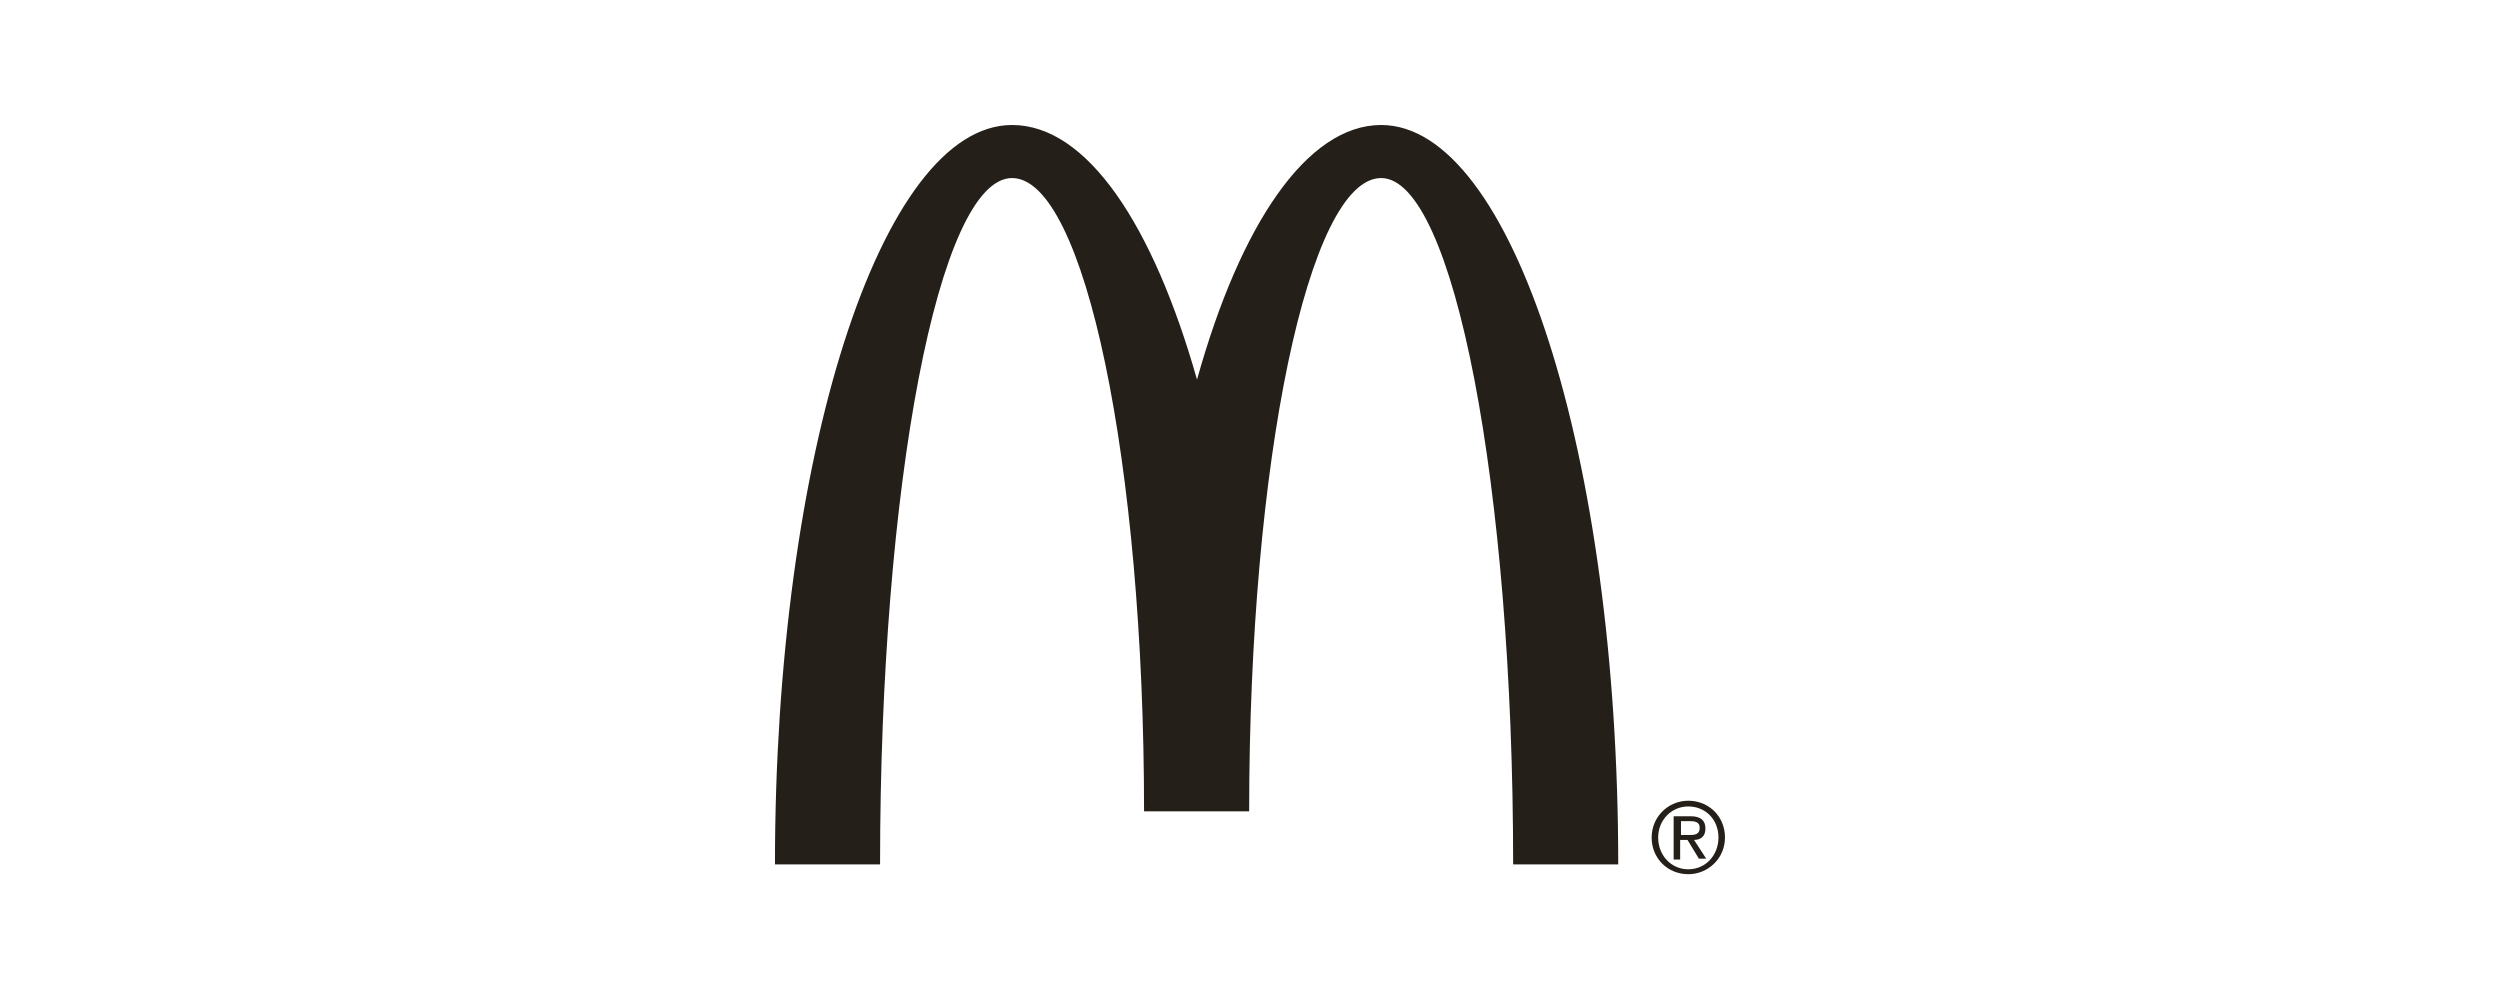 <svg width="140" height="56" viewBox="0 0 140 56" fill="none" xmlns="http://www.w3.org/2000/svg">
<g clip-path="url(#clip0_9382_12315)">
<path d="M77.344 9.971C81.405 9.971 84.736 27.201 84.736 48.406H90.621C90.621 25.555 84.69 7 77.344 7C73.192 7 69.451 12.576 67.033 21.259C64.569 12.576 60.873 7 56.676 7C49.33 7 43.398 25.555 43.398 48.406H49.284C49.284 27.155 52.569 9.971 56.676 9.971C60.736 9.971 64.067 25.875 64.067 45.436H69.953C69.953 25.829 73.284 9.971 77.344 9.971Z" fill="#251F19"/>
<path d="M94.135 46.761H94.545C94.865 46.761 95.184 46.761 95.184 46.349C95.184 46.03 94.91 45.984 94.637 45.984H94.135V46.761ZM93.77 45.71H94.682C95.23 45.71 95.504 45.938 95.504 46.395C95.504 46.852 95.23 47.035 94.865 47.035L95.549 48.086H95.138L94.5 47.035H94.089V48.132H93.724V45.71H93.77ZM94.545 48.68C95.504 48.68 96.234 47.903 96.234 46.898C96.234 45.892 95.504 45.161 94.545 45.161C93.587 45.161 92.857 45.938 92.857 46.898C92.857 47.903 93.587 48.68 94.545 48.68ZM94.545 44.841C95.686 44.841 96.599 45.71 96.599 46.898C96.599 48.086 95.64 48.955 94.545 48.955C93.405 48.955 92.492 48.086 92.492 46.898C92.492 45.755 93.405 44.841 94.545 44.841Z" fill="#251F19"/>
</g>
<defs>
<clipPath id="clip0_9382_12315">
<rect width="53.2" height="42" fill="white" transform="translate(43.398 7)"/>
</clipPath>
</defs>
</svg>
